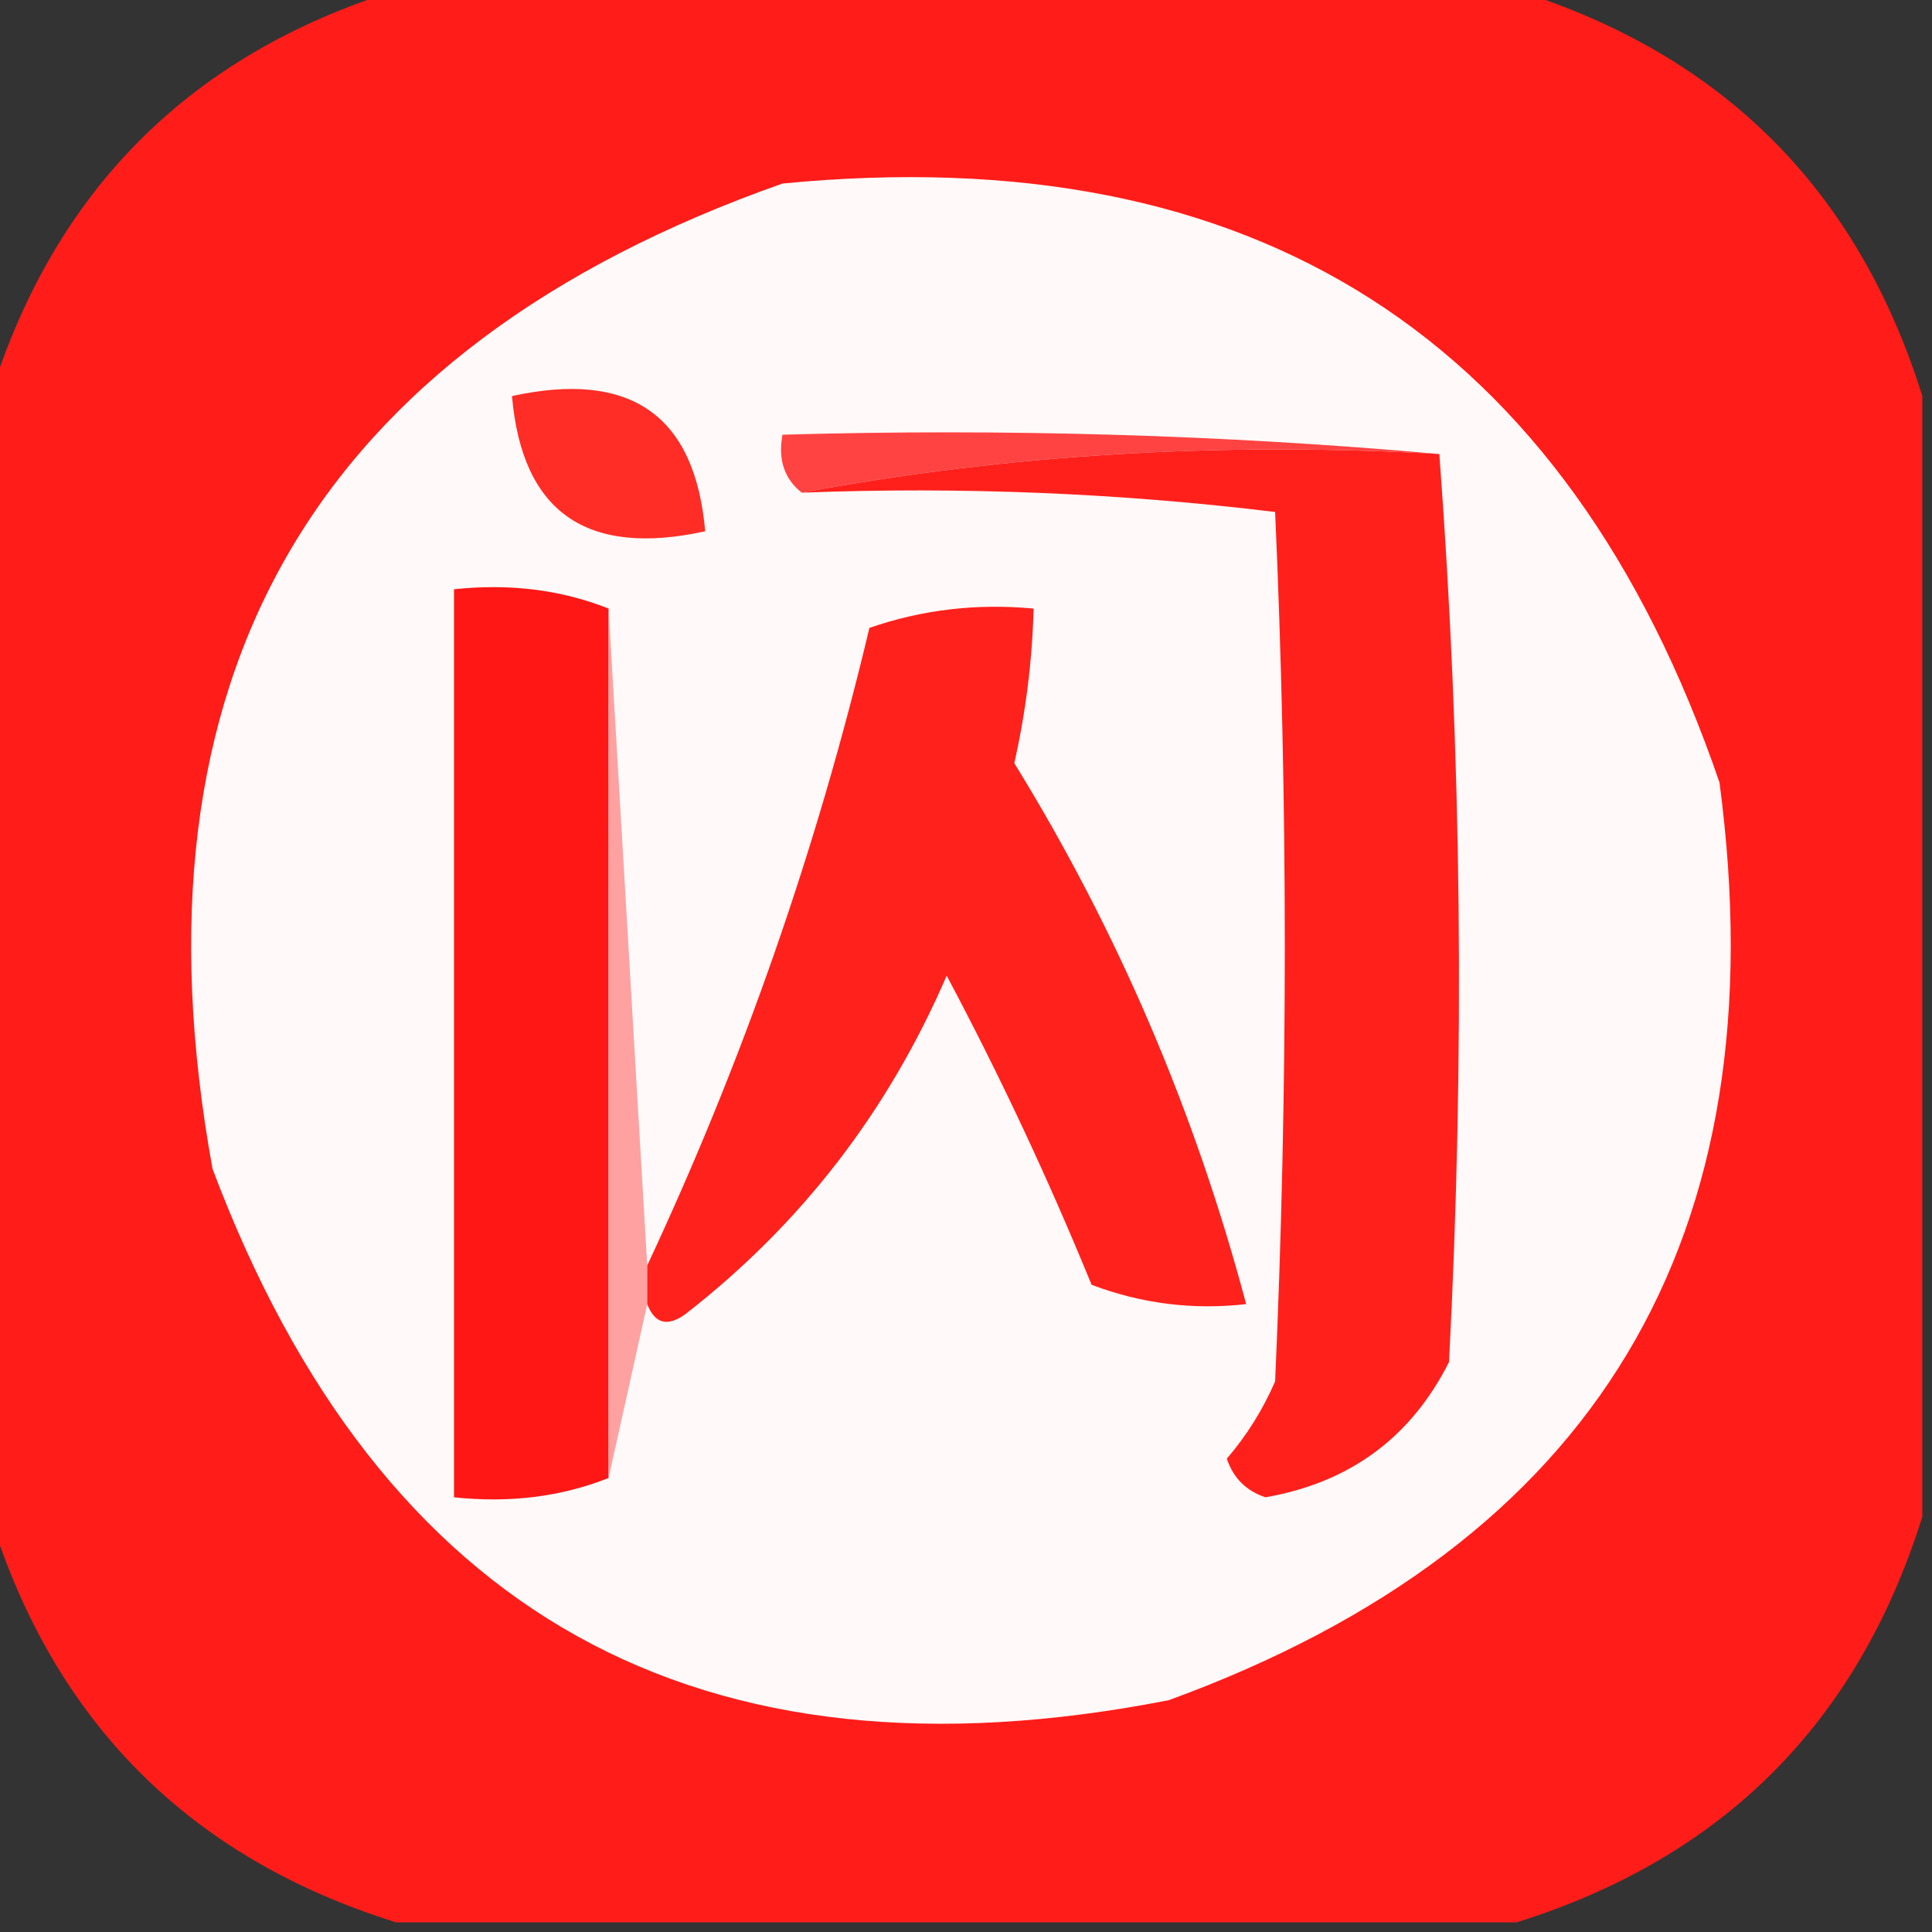 <?xml version="1.0" encoding="UTF-8"?>
<!DOCTYPE svg PUBLIC "-//W3C//DTD SVG 1.1//EN" "http://www.w3.org/Graphics/SVG/1.1/DTD/svg11.dtd">
<svg xmlns="http://www.w3.org/2000/svg" version="1.1" width="100px" height="100px" style="shape-rendering:geometricPrecision; text-rendering:geometricPrecision; image-rendering:optimizeQuality; fill-rule:evenodd; clip-rule:evenodd" xmlns:xlink="http://www.w3.org/1999/xlink">
<rect width="100%" height="100%" fill="#333333" stroke="none"/>
<g><path style="opacity:1" fill="#ff1c19" d="M 20.5,-0.5 C 39.833,-0.5 59.167,-0.5 78.5,-0.5C 89.167,2.833 96.167,9.833 99.5,20.5C 99.5,39.833 99.5,59.167 99.5,78.5C 96.167,89.167 89.167,96.167 78.5,99.5C 59.167,99.5 39.833,99.5 20.5,99.5C 9.833,96.167 2.833,89.167 -0.5,78.5C -0.5,59.167 -0.5,39.833 -0.5,20.5C 2.833,9.833 9.833,2.833 20.5,-0.5 Z"/></g>
<g><path style="opacity:1" fill="#fffaf9" d="M 40.5,9.5 C 64.934,7.129 81.1,17.462 89,40.5C 92.133,64.087 82.633,79.92 60.5,88C 36.19,92.764 19.69,83.597 11,60.5C 6.382,35.062 16.215,18.062 40.5,9.5 Z"/></g>
<g><path style="opacity:1" fill="#ff2d26" d="M 26.5,20.5 C 32.645,19.158 35.978,21.491 36.5,27.5C 30.355,28.842 27.022,26.509 26.5,20.5 Z"/></g>
<g><path style="opacity:1" fill="#ff4342" d="M 74.5,23.5 C 63.116,22.856 52.116,23.523 41.5,25.5C 40.596,24.791 40.263,23.791 40.5,22.5C 52.012,22.172 63.346,22.505 74.5,23.5 Z"/></g>
<g><path style="opacity:1" fill="#ff201c" d="M 74.5,23.5 C 75.661,38.995 75.828,54.661 75,70.5C 73.033,74.406 69.866,76.739 65.5,77.5C 64.5,77.167 63.833,76.5 63.5,75.5C 64.531,74.3 65.365,72.966 66,71.5C 66.667,56.5 66.667,41.5 66,26.5C 57.919,25.517 49.752,25.184 41.5,25.5C 52.116,23.523 63.116,22.856 74.5,23.5 Z"/></g>
<g><path style="opacity:1" fill="#ff1715" d="M 31.5,31.5 C 31.5,46.5 31.5,61.5 31.5,76.5C 29.052,77.473 26.385,77.806 23.5,77.5C 23.5,61.833 23.5,46.167 23.5,30.5C 26.385,30.194 29.052,30.527 31.5,31.5 Z"/></g>
<g><path style="opacity:1" fill="#ffa1a1" d="M 31.5,31.5 C 32.167,42.833 32.833,54.167 33.5,65.5C 33.5,66.167 33.5,66.833 33.5,67.5C 32.833,70.5 32.167,73.5 31.5,76.5C 31.5,61.5 31.5,46.5 31.5,31.5 Z"/></g>
<g><path style="opacity:1" fill="#ff211c" d="M 33.5,67.5 C 33.5,66.833 33.5,66.167 33.5,65.5C 38.452,54.921 42.285,43.921 45,32.5C 47.719,31.556 50.553,31.223 53.5,31.5C 53.428,34.193 53.095,36.86 52.5,39.5C 57.842,48.172 61.842,57.506 64.5,67.5C 61.753,67.813 59.087,67.48 56.5,66.5C 54.257,61.015 51.757,55.682 49,50.5C 45.968,57.524 41.468,63.357 35.5,68C 34.563,68.692 33.897,68.525 33.5,67.5 Z"/></g>
</svg>
